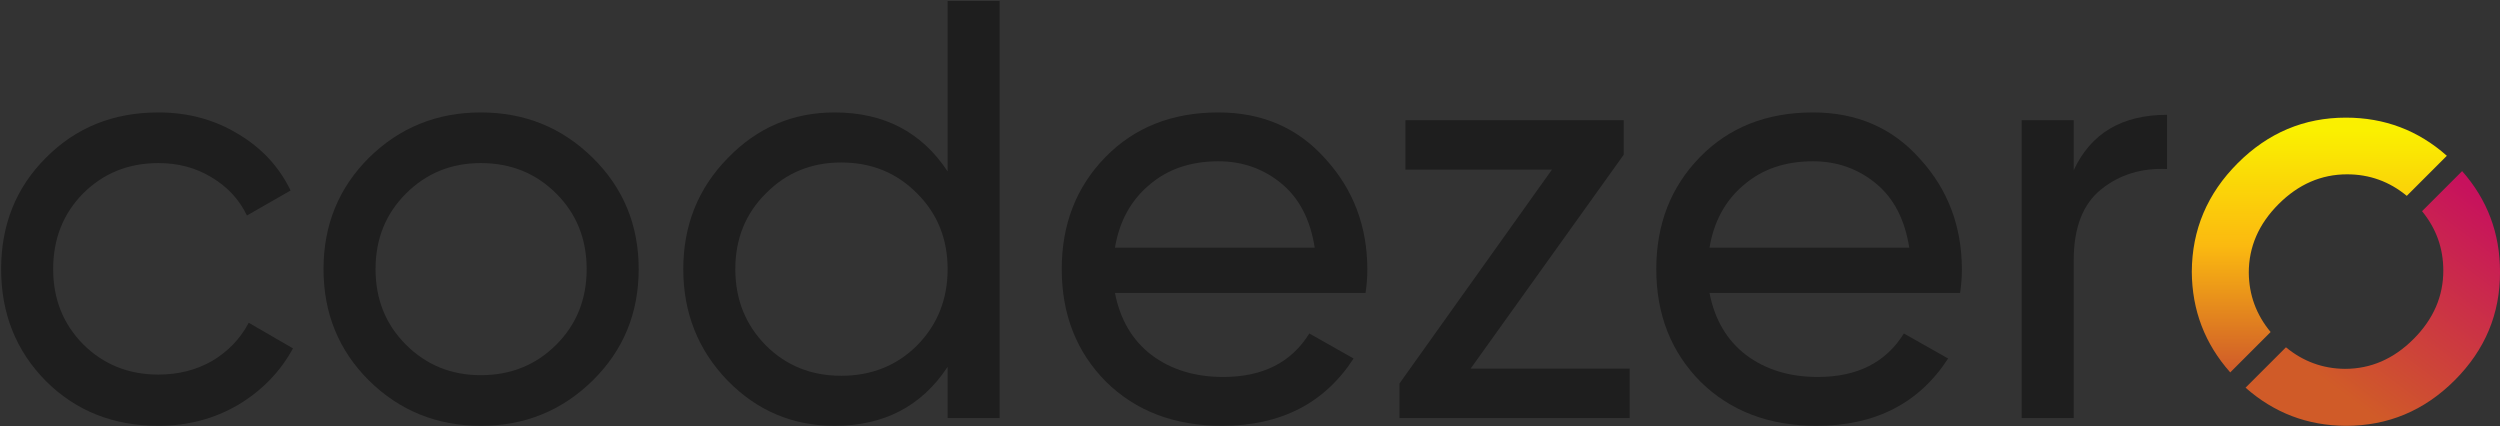 <svg width="1103" height="188" viewBox="0 0 1103 188" fill="none" xmlns="http://www.w3.org/2000/svg">
<rect x="0" y="0" width="1103" height="188" fill="#333333" stroke="none"/>
<path d="M69.895 187.874C50.017 187.874 33.482 181.303 20.289 168.159C7.096 154.84 0.5 138.367 0.5 118.74C0.5 99.112 7.096 82.727 20.289 69.584C33.482 56.265 50.017 49.606 69.895 49.606C82.912 49.606 94.61 52.76 104.988 59.069C115.367 65.202 123.107 73.527 128.208 84.041L108.946 95.082C105.604 88.072 100.415 82.464 93.378 78.258C86.518 74.052 78.69 71.949 69.895 71.949C56.702 71.949 45.62 76.418 36.649 85.356C27.853 94.293 23.456 105.421 23.456 118.74C23.456 131.883 27.853 142.924 36.649 151.861C45.62 160.799 56.702 165.268 69.895 165.268C78.69 165.268 86.606 163.252 93.642 159.222C100.679 155.016 106.044 149.408 109.738 142.398L129.263 153.701C123.634 164.041 115.543 172.365 104.988 178.674C94.434 184.807 82.736 187.874 69.895 187.874Z" fill="#1E1E1E"/>
<path d="M261.473 167.896C247.928 181.215 231.481 187.874 212.131 187.874C192.782 187.874 176.335 181.215 162.79 167.896C149.421 154.578 142.737 138.192 142.737 118.74C142.737 99.288 149.421 82.902 162.79 69.584C176.335 56.265 192.782 49.606 212.131 49.606C231.481 49.606 247.928 56.265 261.473 69.584C275.018 82.902 281.79 99.288 281.79 118.74C281.79 138.192 275.018 154.578 261.473 167.896ZM212.131 165.53C225.324 165.53 236.406 161.062 245.378 152.124C254.349 143.187 258.835 132.059 258.835 118.74C258.835 105.421 254.349 94.293 245.378 85.356C236.406 76.418 225.324 71.949 212.131 71.949C199.114 71.949 188.12 76.418 179.149 85.356C170.178 94.293 165.692 105.421 165.692 118.74C165.692 132.059 170.178 143.187 179.149 152.124C188.12 161.062 199.114 165.53 212.131 165.53Z" fill="#1E1E1E"/>
<path d="M418.09 0.449H441.046V184.457H418.09V161.85C406.656 179.2 390.033 187.874 368.221 187.874C349.75 187.874 334.007 181.215 320.99 167.896C307.973 154.402 301.464 138.017 301.464 118.74C301.464 99.463 307.973 83.165 320.99 69.846C334.007 56.352 349.75 49.606 368.221 49.606C390.033 49.606 406.656 58.28 418.09 75.629V0.449ZM371.123 165.793C384.492 165.793 395.662 161.325 404.633 152.387C413.604 143.274 418.09 132.059 418.09 118.74C418.09 105.421 413.604 94.293 404.633 85.356C395.662 76.243 384.492 71.686 371.123 71.686C357.93 71.686 346.848 76.243 337.877 85.356C328.906 94.293 324.42 105.421 324.42 118.74C324.42 132.059 328.906 143.274 337.877 152.387C346.848 161.325 357.93 165.793 371.123 165.793Z" fill="#1E1E1E"/>
<path d="M491.921 129.255C494.208 140.996 499.573 150.109 508.016 156.593C516.636 163.077 527.19 166.319 539.679 166.319C557.094 166.319 569.759 159.923 577.675 147.13L597.201 158.17C584.36 177.973 565.01 187.874 539.152 187.874C518.219 187.874 501.156 181.39 487.963 168.422C474.946 155.279 468.438 138.718 468.438 118.74C468.438 98.937 474.858 82.464 487.699 69.321C500.54 56.177 517.164 49.606 537.569 49.606C556.918 49.606 572.662 56.44 584.799 70.109C597.113 83.603 603.27 99.901 603.27 119.003C603.27 122.332 603.006 125.75 602.478 129.255H491.921ZM537.569 71.161C525.255 71.161 515.053 74.666 506.961 81.675C498.869 88.51 493.856 97.71 491.921 109.277H580.05C578.115 96.834 573.19 87.371 565.274 80.887C557.358 74.403 548.123 71.161 537.569 71.161Z" fill="#1E1E1E"/>
<path d="M648.835 162.639H719.021V184.457H617.435V169.211L684.719 74.841H620.074V53.023H716.383V68.269L648.835 162.639Z" fill="#1E1E1E"/>
<path d="M754.234 129.255C756.521 140.996 761.886 150.109 770.329 156.593C778.949 163.077 789.503 166.319 801.992 166.319C819.407 166.319 832.072 159.923 839.988 147.13L859.514 158.17C846.673 177.973 827.323 187.874 801.465 187.874C780.532 187.874 763.469 181.39 750.276 168.422C737.259 155.279 730.751 138.718 730.751 118.74C730.751 98.937 737.171 82.464 750.012 69.321C762.853 56.177 779.477 49.606 799.882 49.606C819.231 49.606 834.975 56.44 847.112 70.109C859.426 83.603 865.583 99.901 865.583 119.003C865.583 122.332 865.319 125.75 864.791 129.255H754.234ZM799.882 71.161C787.568 71.161 777.366 74.666 769.274 81.675C761.182 88.51 756.169 97.71 754.234 109.277H842.363C840.428 96.834 835.503 87.371 827.587 80.887C819.671 74.403 810.436 71.161 799.882 71.161Z" fill="#1E1E1E"/>
<path d="M914.926 75.104C922.49 58.806 936.211 50.657 956.088 50.657V74.578C944.83 74.052 935.155 77.031 927.064 83.516C918.972 90 914.926 100.427 914.926 114.797V184.457H891.971V53.023H914.926V75.104Z" fill="#1E1E1E"/>
<path fill-rule="evenodd" clip-rule="evenodd" d="M983.982 164.298C972.768 151.671 967.116 136.875 967.023 119.909C967.098 101.393 973.844 85.426 987.262 72.009C1000.68 58.592 1016.6 51.89 1035.03 51.902C1052.08 51.914 1066.92 57.523 1079.55 68.731L1061.87 86.412C1054.22 80.086 1045.45 76.919 1035.57 76.913C1024.17 76.905 1014.08 81.286 1005.31 90.055C996.538 98.824 992.157 108.913 992.165 120.321C992.248 130.127 995.457 138.849 1001.79 146.486L983.982 164.298Z" fill="url(#paint0_linear_929_95809)"/>
<path fill-rule="evenodd" clip-rule="evenodd" d="M1008.56 153.226L990.743 171.043C1003.34 182.174 1018.09 187.786 1034.99 187.877C1053.6 187.89 1069.61 181.188 1083.02 167.771C1096.44 154.354 1103.1 138.387 1103 119.871C1102.99 102.887 1097.42 88.094 1086.29 75.491L1068.61 93.178C1074.85 100.791 1077.98 109.507 1077.99 119.327C1078 130.735 1073.61 140.824 1064.84 149.593C1056.08 158.363 1045.99 162.743 1034.58 162.735C1024.84 162.653 1016.16 159.484 1008.56 153.226Z" fill="url(#paint1_linear_929_95809)"/>
<defs>
<linearGradient id="paint0_linear_929_95809" x1="1035.01" y1="57.68" x2="1035.01" y2="162.704" gradientUnits="userSpaceOnUse">
<stop stop-color="#FAF000"/>
<stop offset="0.484" stop-color="#FBB910"/>
<stop offset="1" stop-color="#D05C29"/>
</linearGradient>
<linearGradient id="paint1_linear_929_95809" x1="1089.31" y1="82.291" x2="1025.47" y2="167.617" gradientUnits="userSpaceOnUse">
<stop stop-color="#C7115D"/>
<stop offset="1" stop-color="#D05B28"/>
</linearGradient>
</defs>
</svg>
